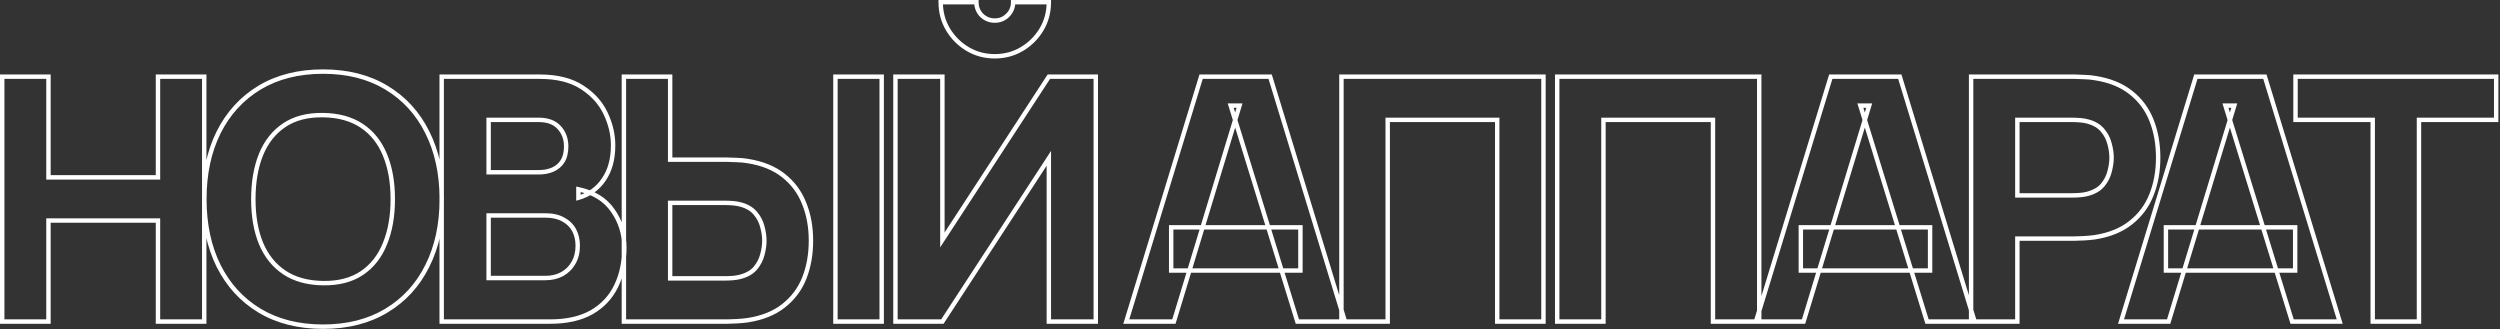 <?xml version="1.0" encoding="UTF-8"?> <svg xmlns="http://www.w3.org/2000/svg" width="1132" height="149" viewBox="0 0 1132 149" fill="none"><rect x="0" y="0" width="1132" height="149" fill="#333333" stroke="none"/><mask id="path-1-outside-1_888_319" maskUnits="userSpaceOnUse" x="-0.957" y="-0.395" width="1133" height="150" fill="black"><rect fill="white" x="-0.957" y="-0.395" width="1133" height="150"></rect><path d="M1 145.605L1 34.725L21.944 34.725L21.944 80.309L71.532 80.309V34.725H92.476L92.476 145.605L71.532 145.605L71.532 99.868L21.944 99.868L21.944 145.605H1ZM146.28 147.915C135.192 147.915 125.618 145.503 117.559 140.677C109.551 135.852 103.365 129.102 99.002 120.426C94.69 111.751 92.534 101.664 92.534 90.165C92.534 78.667 94.69 68.58 99.002 59.904C103.365 51.229 109.551 44.479 117.559 39.654C125.618 34.828 135.192 32.416 146.28 32.416C157.368 32.416 166.916 34.828 174.924 39.654C182.983 44.479 189.169 51.229 193.481 59.904C197.844 68.58 200.026 78.667 200.026 90.165C200.026 101.664 197.844 111.751 193.481 120.426C189.169 129.102 182.983 135.852 174.924 140.677C166.916 145.503 157.368 147.915 146.28 147.915ZM146.28 128.203C153.313 128.306 159.165 126.792 163.836 123.66C168.507 120.529 171.998 116.089 174.308 110.339C176.669 104.59 177.85 97.865 177.85 90.165C177.85 82.466 176.669 75.792 174.308 70.145C171.998 64.499 168.507 60.11 163.836 56.978C159.165 53.847 153.313 52.23 146.28 52.127C139.247 52.025 133.395 53.539 128.724 56.67C124.053 59.802 120.536 64.242 118.175 69.992C115.865 75.741 114.71 82.466 114.71 90.165C114.71 97.865 115.865 104.539 118.175 110.185C120.536 115.832 124.053 120.221 128.724 123.352C133.395 126.484 139.247 128.101 146.28 128.203ZM199.997 145.605L199.997 34.725L244.349 34.725C252.255 34.725 258.646 36.317 263.522 39.499C268.399 42.631 271.967 46.584 274.225 51.358C276.484 56.132 277.613 60.957 277.613 65.834C277.613 72.045 276.202 77.204 273.378 81.311C270.606 85.417 266.782 88.163 261.905 89.549V85.7C268.835 87.137 274.02 90.345 277.459 95.325C280.95 100.304 282.695 105.873 282.695 112.033C282.695 118.655 281.463 124.482 278.999 129.512C276.587 134.543 272.891 138.496 267.911 141.37C262.932 144.194 256.669 145.605 249.123 145.605H199.997ZM221.249 125.893H246.967C249.791 125.893 252.306 125.303 254.513 124.122C256.721 122.89 258.44 121.196 259.672 119.04C260.956 116.833 261.597 114.241 261.597 111.263C261.597 108.645 261.058 106.31 259.98 104.256C258.902 102.203 257.26 100.586 255.052 99.406C252.896 98.174 250.201 97.558 246.967 97.558H221.249V125.893ZM221.249 77.999H244.041C246.403 77.999 248.507 77.589 250.355 76.767C252.203 75.946 253.666 74.689 254.744 72.995C255.822 71.249 256.361 69.016 256.361 66.296C256.361 62.907 255.309 60.059 253.204 57.748C251.1 55.438 248.045 54.283 244.041 54.283H221.249L221.249 77.999ZM282.498 145.605V34.725H303.442V72.302H329.314C330.341 72.302 331.778 72.353 333.626 72.456C335.474 72.507 337.117 72.661 338.554 72.918C345.125 73.944 350.515 76.126 354.724 79.463C358.985 82.799 362.116 87.008 364.118 92.091C366.171 97.121 367.198 102.742 367.198 108.953C367.198 115.165 366.197 120.811 364.195 125.893C362.193 130.924 359.062 135.108 354.801 138.444C350.592 141.781 345.176 143.963 338.554 144.989C337.117 145.195 335.474 145.349 333.626 145.451C331.829 145.554 330.392 145.605 329.314 145.605H282.498ZM303.442 126.047H328.39C329.468 126.047 330.649 125.996 331.932 125.893C333.215 125.791 334.396 125.585 335.474 125.277C338.297 124.507 340.479 123.224 342.019 121.427C343.559 119.579 344.611 117.552 345.176 115.344C345.792 113.086 346.1 110.955 346.1 108.953C346.1 106.951 345.792 104.847 345.176 102.639C344.611 100.381 343.559 98.353 342.019 96.556C340.479 94.709 338.297 93.4 335.474 92.629C334.396 92.322 333.215 92.116 331.932 92.013C330.649 91.911 329.468 91.859 328.39 91.859H303.442V126.047ZM378.286 145.605V34.725H399.23V145.605H378.286ZM405.461 145.605V34.725L426.713 34.725V108.645L474.915 34.725H496.167V145.605H474.915V71.686L426.713 145.605H405.461ZM450.429 25.485C445.912 25.485 441.805 24.382 438.109 22.174C434.413 19.967 431.461 17.015 429.254 13.319C427.047 9.623 425.943 5.517 425.943 0.999H442.113C442.113 3.309 442.909 5.286 444.5 6.928C446.143 8.52 448.119 9.315 450.429 9.315C452.739 9.315 454.69 8.52 456.281 6.928C457.924 5.286 458.745 3.309 458.745 0.999L474.915 0.999C474.915 5.517 473.811 9.623 471.604 13.319C469.397 17.015 466.445 19.967 462.749 22.174C459.053 24.382 454.946 25.485 450.429 25.485ZM509.982 145.605L543.862 34.725H575.124L609.004 145.605L587.444 145.605L557.26 47.816H561.264L531.542 145.605H509.982ZM530.31 122.505V102.947H588.83V122.505H530.31ZM607.405 145.605V34.725L698.881 34.725V145.605H677.937V54.283L628.349 54.283V145.605L607.405 145.605ZM705.099 145.605V34.725L796.575 34.725V145.605L775.631 145.605V54.283L726.043 54.283V145.605H705.099ZM795.093 145.605L828.973 34.725L860.235 34.725L894.115 145.605H872.555L842.371 47.816H846.375L816.653 145.605H795.093ZM815.421 122.505V102.947H873.941V122.505H815.421ZM892.516 145.605V34.725L939.332 34.725C940.41 34.725 941.847 34.777 943.644 34.88C945.492 34.931 947.135 35.085 948.572 35.342C955.194 36.368 960.61 38.55 964.819 41.886C969.08 45.223 972.211 49.432 974.213 54.514C976.215 59.545 977.216 65.166 977.216 71.377C977.216 77.589 976.189 83.236 974.136 88.317C972.134 93.348 969.003 97.532 964.742 100.868C960.533 104.205 955.143 106.387 948.572 107.413C947.135 107.619 945.492 107.773 943.644 107.875C941.796 107.978 940.359 108.029 939.332 108.029H913.46V145.605H892.516ZM913.46 88.472L938.408 88.472C939.486 88.472 940.667 88.42 941.95 88.317C943.233 88.215 944.414 88.01 945.492 87.701C948.315 86.931 950.497 85.648 952.037 83.852C953.577 82.004 954.629 79.976 955.194 77.769C955.81 75.51 956.118 73.379 956.118 71.377C956.118 69.376 955.81 67.271 955.194 65.064C954.629 62.805 953.577 60.777 952.037 58.98C950.497 57.133 948.315 55.824 945.492 55.053C944.414 54.745 943.233 54.54 941.95 54.438C940.667 54.335 939.486 54.283 938.408 54.283L913.46 54.283V88.472ZM960.402 145.605L994.282 34.725H1025.54L1059.42 145.605H1037.86L1007.68 47.816H1011.68L981.962 145.605L960.402 145.605ZM980.73 122.505V102.947H1039.25V122.505H980.73ZM1074.37 145.605V54.283H1039.41V34.725L1130.27 34.725V54.283H1095.31V145.605H1074.37Z"></path></mask><path d="M1 145.605H0V146.605H1V145.605ZM1 34.725L1 33.725H0L0 34.725H1ZM21.944 34.725H22.944V33.725H21.944V34.725ZM21.944 80.309H20.944V81.309H21.944V80.309ZM71.532 80.309V81.309H72.532V80.309H71.532ZM71.532 34.725V33.725H70.532V34.725H71.532ZM92.476 34.725H93.476V33.725H92.476V34.725ZM92.476 145.605V146.605H93.476V145.605H92.476ZM71.532 145.605H70.532V146.605H71.532V145.605ZM71.532 99.868H72.532V98.868H71.532V99.868ZM21.944 99.868V98.868H20.944V99.868H21.944ZM21.944 145.605V146.605H22.944V145.605H21.944ZM1 145.605H2L2 34.725H1H0L0 145.605H1ZM1 34.725V35.725L21.944 35.725V34.725V33.725L1 33.725L1 34.725ZM21.944 34.725H20.944L20.944 80.309H21.944H22.944L22.944 34.725H21.944ZM21.944 80.309V81.309L71.532 81.309V80.309V79.309L21.944 79.309V80.309ZM71.532 80.309H72.532V34.725H71.532H70.532V80.309H71.532ZM71.532 34.725V35.725H92.476V34.725V33.725H71.532V34.725ZM92.476 34.725H91.476L91.476 145.605H92.476H93.476L93.476 34.725H92.476ZM92.476 145.605V144.605L71.532 144.605V145.605V146.605L92.476 146.605V145.605ZM71.532 145.605H72.532L72.532 99.868H71.532H70.532L70.532 145.605H71.532ZM71.532 99.868V98.868L21.944 98.868V99.868V100.867L71.532 100.867V99.868ZM21.944 99.868H20.944L20.944 145.605H21.944H22.944L22.944 99.868H21.944ZM21.944 145.605V144.605H1L1 145.605V146.605H21.944V145.605ZM117.559 140.677L117.043 141.534L117.045 141.535L117.559 140.677ZM99.002 120.426L98.107 120.872L98.109 120.876L99.002 120.426ZM99.002 59.904L98.109 59.455L98.107 59.459L99.002 59.904ZM117.559 39.654L117.045 38.795L117.043 38.797L117.559 39.654ZM174.924 39.654L174.408 40.51L174.41 40.511L174.924 39.654ZM193.481 59.904L192.586 60.35L192.588 60.354L193.481 59.904ZM193.481 120.426L192.588 119.977L192.586 119.981L193.481 120.426ZM174.924 140.677L174.41 139.819L174.408 139.821L174.924 140.677ZM146.28 128.203L146.265 129.203L146.28 128.203ZM163.836 123.66L164.393 124.491L164.393 124.491L163.836 123.66ZM174.308 110.339L173.383 109.96L173.38 109.967L174.308 110.339ZM174.308 70.145L173.383 70.524L173.386 70.531L174.308 70.145ZM163.836 56.978L164.393 56.148L164.393 56.148L163.836 56.978ZM146.28 52.127L146.295 51.128L146.295 51.128L146.28 52.127ZM118.175 69.992L117.25 69.612L117.247 69.619L118.175 69.992ZM118.175 110.185L117.25 110.564L117.253 110.571L118.175 110.185ZM128.724 123.352L128.167 124.183L128.167 124.183L128.724 123.352ZM146.28 147.915V146.915C135.34 146.915 125.951 144.536 118.073 139.819L117.559 140.677L117.045 141.535C125.286 146.469 135.044 148.915 146.28 148.915V147.915ZM117.559 140.677L118.075 139.821C110.235 135.097 104.177 128.491 99.895 119.977L99.002 120.426L98.109 120.876C102.553 129.713 108.867 136.607 117.043 141.534L117.559 140.677ZM99.002 120.426L99.898 119.981C95.666 111.468 93.534 101.538 93.534 90.165H92.534H91.534C91.534 101.79 93.714 112.034 98.107 120.872L99.002 120.426ZM92.534 90.165H93.534C93.534 78.793 95.666 68.863 99.898 60.35L99.002 59.904L98.107 59.459C93.714 68.297 91.534 78.541 91.534 90.165H92.534ZM99.002 59.904L99.895 60.354C104.177 51.84 110.235 45.234 118.075 40.51L117.559 39.654L117.043 38.797C108.867 43.724 102.553 50.618 98.109 59.455L99.002 59.904ZM117.559 39.654L118.073 40.511C125.951 35.795 135.34 33.416 146.28 33.416V32.416V31.416C135.044 31.416 125.286 33.862 117.045 38.795L117.559 39.654ZM146.28 32.416V33.416C157.22 33.416 166.583 35.795 174.408 40.51L174.924 39.654L175.44 38.797C167.25 33.862 157.516 31.416 146.28 31.416V32.416ZM174.924 39.654L174.41 40.511C182.3 45.235 188.356 51.84 192.586 60.35L193.481 59.904L194.377 59.459C189.982 50.618 183.667 43.722 175.438 38.795L174.924 39.654ZM193.481 59.904L192.588 60.354C196.869 68.866 199.026 78.794 199.026 90.165H200.026H201.026C201.026 78.539 198.82 68.293 194.374 59.455L193.481 59.904ZM200.026 90.165H199.026C199.026 101.537 196.869 111.465 192.588 119.977L193.481 120.426L194.374 120.876C198.82 112.038 201.026 101.792 201.026 90.165H200.026ZM193.481 120.426L192.586 119.981C188.356 128.491 182.3 135.096 174.41 139.819L174.924 140.677L175.438 141.535C183.667 136.609 189.982 129.713 194.377 120.872L193.481 120.426ZM174.924 140.677L174.408 139.821C166.583 144.536 157.22 146.915 146.28 146.915V147.915V148.915C157.516 148.915 167.25 146.469 175.44 141.534L174.924 140.677ZM146.28 128.203L146.265 129.203C153.45 129.308 159.515 127.761 164.393 124.491L163.836 123.66L163.279 122.83C158.815 125.822 153.175 127.304 146.295 127.204L146.28 128.203ZM163.836 123.66L164.393 124.491C169.248 121.237 172.859 116.628 175.236 110.712L174.308 110.339L173.38 109.967C171.137 115.549 167.767 119.822 163.279 122.83L163.836 123.66ZM174.308 110.339L175.233 110.719C177.654 104.824 178.85 97.966 178.85 90.165H177.85H176.85C176.85 97.765 175.685 104.356 173.383 109.96L174.308 110.339ZM177.85 90.165H178.85C178.85 82.366 177.654 75.556 175.231 69.76L174.308 70.145L173.386 70.531C175.684 76.029 176.85 82.565 176.85 90.165H177.85ZM174.308 70.145L175.234 69.767C172.855 63.953 169.243 59.399 164.393 56.148L163.836 56.978L163.279 57.809C167.771 60.82 171.141 65.045 173.383 70.524L174.308 70.145ZM163.836 56.978L164.393 56.148C159.525 52.885 153.472 51.232 146.295 51.128L146.28 52.127L146.265 53.127C153.153 53.228 158.804 54.809 163.279 57.809L163.836 56.978ZM146.28 52.127L146.295 51.128C139.11 51.023 133.046 52.57 128.167 55.84L128.724 56.67L129.281 57.501C133.745 54.508 139.385 53.027 146.265 53.127L146.28 52.127ZM128.724 56.67L128.167 55.84C123.314 59.093 119.678 63.699 117.25 69.612L118.175 69.992L119.1 70.371C121.394 64.785 124.791 60.511 129.281 57.501L128.724 56.67ZM118.175 69.992L117.247 69.619C114.88 75.511 113.71 82.368 113.71 90.165H114.71H115.71C115.71 82.563 116.851 75.97 119.103 70.364L118.175 69.992ZM114.71 90.165H113.71C113.71 97.963 114.879 104.77 117.25 110.564L118.175 110.185L119.101 109.807C116.851 104.307 115.71 97.768 115.71 90.165H114.71ZM118.175 110.185L117.253 110.571C119.683 116.382 123.319 120.933 128.167 124.183L128.724 123.352L129.281 122.522C124.787 119.509 121.39 115.282 119.098 109.8L118.175 110.185ZM128.724 123.352L128.167 124.183C133.035 127.446 139.088 129.099 146.265 129.203L146.28 128.203L146.295 127.204C139.407 127.103 133.756 125.521 129.281 122.522L128.724 123.352ZM199.997 145.605H198.997V146.605H199.997V145.605ZM199.997 34.725V33.725H198.997V34.725H199.997ZM263.522 39.499L262.976 40.337L262.982 40.341L263.522 39.499ZM274.225 51.358L275.129 50.93L275.129 50.93L274.225 51.358ZM273.378 81.311L272.554 80.744L272.549 80.751L273.378 81.311ZM261.905 89.549H260.905V90.873L262.179 90.511L261.905 89.549ZM261.905 85.7L262.108 84.72L260.905 84.471V85.7H261.905ZM277.459 95.325L276.636 95.893L276.64 95.898L277.459 95.325ZM278.999 129.512L278.101 129.073L278.098 129.08L278.999 129.512ZM267.911 141.37L268.404 142.24L268.411 142.237L267.911 141.37ZM221.249 125.893H220.249V126.893H221.249V125.893ZM254.513 124.122L254.985 125.004L254.993 125L255.001 124.996L254.513 124.122ZM259.672 119.04L258.808 118.538L258.804 118.544L259.672 119.04ZM259.98 104.256L259.095 104.721L259.095 104.721L259.98 104.256ZM255.052 99.406L254.556 100.274L254.568 100.281L254.581 100.287L255.052 99.406ZM221.249 97.558V96.558H220.249V97.558H221.249ZM221.249 77.999H220.249V78.999H221.249V77.999ZM250.355 76.767L249.949 75.854L249.949 75.854L250.355 76.767ZM254.744 72.995L255.588 73.531L255.595 73.52L254.744 72.995ZM253.204 57.748L252.465 58.422L252.465 58.422L253.204 57.748ZM221.249 54.283V53.283H220.249V54.283H221.249ZM199.997 145.605H200.997L200.997 34.725H199.997H198.997L198.997 145.605H199.997ZM199.997 34.725V35.725L244.349 35.725V34.725V33.725L199.997 33.725V34.725ZM244.349 34.725V35.725C252.128 35.725 258.31 37.292 262.976 40.337L263.522 39.499L264.069 38.662C258.981 35.342 252.381 33.725 244.349 33.725V34.725ZM263.522 39.499L262.982 40.341C267.717 43.381 271.15 47.197 273.321 51.785L274.225 51.358L275.129 50.93C272.783 45.97 269.081 41.88 264.063 38.658L263.522 39.499ZM274.225 51.358L273.321 51.785C275.522 56.437 276.613 61.117 276.613 65.834H277.613H278.613C278.613 60.797 277.446 55.826 275.129 50.93L274.225 51.358ZM277.613 65.834H276.613C276.613 71.893 275.237 76.841 272.554 80.744L273.378 81.311L274.202 81.877C277.166 77.567 278.613 72.197 278.613 65.834H277.613ZM273.378 81.311L272.549 80.751C269.913 84.657 266.287 87.264 261.632 88.588L261.905 89.549L262.179 90.511C267.276 89.062 271.3 86.177 274.207 81.87L273.378 81.311ZM261.905 89.549H262.905V85.7H261.905H260.905V89.549H261.905ZM261.905 85.7L261.702 86.679C268.426 88.073 273.368 91.16 276.636 95.893L277.459 95.325L278.282 94.756C274.672 89.53 269.244 86.2 262.108 84.72L261.905 85.7ZM277.459 95.325L276.64 95.898C280.012 100.707 281.695 106.076 281.695 112.033H282.695H283.695C283.695 105.671 281.888 99.9 278.278 94.75L277.459 95.325ZM282.695 112.033H281.695C281.695 118.531 280.487 124.202 278.101 129.073L278.999 129.512L279.897 129.952C282.44 124.762 283.695 118.78 283.695 112.033H282.695ZM278.999 129.512L278.098 129.08C275.775 133.923 272.222 137.727 267.411 140.504L267.911 141.37L268.411 142.237C273.559 139.264 277.398 135.163 279.901 129.945L278.999 129.512ZM267.911 141.37L267.418 140.501C262.629 143.216 256.55 144.605 249.123 144.605V145.605V146.605C256.789 146.605 263.234 145.172 268.404 142.24L267.911 141.37ZM249.123 145.605V144.605H199.997V145.605V146.605H249.123V145.605ZM221.249 125.893V126.893H246.967V125.893V124.893H221.249V125.893ZM246.967 125.893V126.893C249.934 126.893 252.615 126.272 254.985 125.004L254.513 124.122L254.042 123.241C251.997 124.334 249.647 124.893 246.967 124.893V125.893ZM254.513 124.122L255.001 124.996C257.364 123.677 259.216 121.854 260.54 119.537L259.672 119.04L258.804 118.544C257.664 120.539 256.077 122.104 254.026 123.249L254.513 124.122ZM259.672 119.04L260.537 119.543C261.923 117.159 262.597 114.388 262.597 111.263H261.597H260.597C260.597 114.094 259.989 116.507 258.808 118.538L259.672 119.04ZM261.597 111.263H262.597C262.597 108.505 262.028 106.006 260.866 103.792L259.98 104.256L259.095 104.721C260.088 106.614 260.597 108.786 260.597 111.263H261.597ZM259.98 104.256L260.866 103.792C259.687 101.547 257.893 99.791 255.524 98.524L255.052 99.406L254.581 100.287C256.626 101.381 258.117 102.859 259.095 104.721L259.98 104.256ZM255.052 99.406L255.548 98.537C253.202 97.197 250.324 96.558 246.967 96.558V97.558V98.558C250.078 98.558 252.59 99.15 254.556 100.274L255.052 99.406ZM246.967 97.558V96.558H221.249V97.558V98.558H246.967V97.558ZM221.249 97.558H220.249V125.893H221.249H222.249V97.558H221.249ZM221.249 77.999V78.999H244.041V77.999V76.999H221.249V77.999ZM244.041 77.999V78.999C246.519 78.999 248.766 78.568 250.761 77.681L250.355 76.767L249.949 75.854C248.249 76.609 246.286 76.999 244.041 76.999V77.999ZM250.355 76.767L250.761 77.681C252.788 76.781 254.403 75.392 255.588 73.531L254.744 72.995L253.901 72.458C252.929 73.984 251.619 75.112 249.949 75.854L250.355 76.767ZM254.744 72.995L255.595 73.52C256.797 71.573 257.361 69.143 257.361 66.296H256.361H255.361C255.361 68.889 254.847 70.925 253.893 72.469L254.744 72.995ZM256.361 66.296H257.361C257.361 62.681 256.231 59.585 253.943 57.075L253.204 57.748L252.465 58.422C254.387 60.532 255.361 63.134 255.361 66.296H256.361ZM253.204 57.748L253.943 57.075C251.599 54.502 248.242 53.283 244.041 53.283V54.283V55.283C247.848 55.283 250.6 56.375 252.465 58.422L253.204 57.748ZM244.041 54.283V53.283H221.249V54.283V55.283H244.041V54.283ZM221.249 54.283H220.249L220.249 77.999H221.249H222.249L222.249 54.283H221.249ZM282.498 145.605H281.498V146.605H282.498V145.605ZM282.498 34.725V33.725H281.498V34.725H282.498ZM303.442 34.725H304.442V33.725H303.442V34.725ZM303.442 72.302H302.442V73.302H303.442V72.302ZM333.626 72.456L333.57 73.454L333.584 73.455L333.598 73.455L333.626 72.456ZM338.554 72.918L338.378 73.902L338.389 73.904L338.4 73.906L338.554 72.918ZM354.724 79.463L354.103 80.246L354.107 80.25L354.724 79.463ZM364.118 92.091L363.187 92.457L363.192 92.468L364.118 92.091ZM364.195 125.893L365.124 126.263L365.125 126.26L364.195 125.893ZM354.801 138.444L354.184 137.657L354.18 137.661L354.801 138.444ZM338.554 144.989L338.695 145.979L338.707 145.978L338.554 144.989ZM333.626 145.451L333.57 144.453L333.569 144.453L333.626 145.451ZM303.442 126.047H302.442V127.047H303.442V126.047ZM331.932 125.893L331.852 124.897L331.852 124.897L331.932 125.893ZM335.474 125.277L335.211 124.313L335.199 124.316L335.474 125.277ZM342.019 121.427L342.778 122.078L342.787 122.068L342.019 121.427ZM345.176 115.344L344.211 115.081L344.209 115.089L344.207 115.097L345.176 115.344ZM345.176 102.639L344.206 102.882L344.209 102.895L344.213 102.908L345.176 102.639ZM342.019 96.556L341.251 97.197L341.26 97.207L342.019 96.556ZM335.474 92.629L335.199 93.591L335.211 93.594L335.474 92.629ZM331.932 92.013L332.012 91.017L332.012 91.017L331.932 92.013ZM303.442 91.859V90.859H302.442V91.859H303.442ZM378.286 145.605H377.286V146.605H378.286V145.605ZM378.286 34.725V33.725H377.286V34.725H378.286ZM399.23 34.725H400.23V33.725H399.23V34.725ZM399.23 145.605V146.605H400.23V145.605H399.23ZM282.498 145.605H283.498V34.725H282.498H281.498V145.605H282.498ZM282.498 34.725V35.725H303.442V34.725V33.725H282.498V34.725ZM303.442 34.725H302.442V72.302H303.442H304.442V34.725H303.442ZM303.442 72.302V73.302H329.314V72.302V71.302H303.442V72.302ZM329.314 72.302V73.302C330.313 73.302 331.729 73.352 333.57 73.454L333.626 72.456L333.681 71.457C331.827 71.354 330.368 71.302 329.314 71.302V72.302ZM333.626 72.456L333.598 73.455C335.409 73.505 337.001 73.656 338.378 73.902L338.554 72.918L338.73 71.933C337.233 71.666 335.539 71.508 333.654 71.456L333.626 72.456ZM338.554 72.918L338.4 73.906C344.84 74.912 350.057 77.04 354.103 80.246L354.724 79.463L355.345 78.679C350.972 75.212 345.409 72.977 338.708 71.93L338.554 72.918ZM354.724 79.463L354.107 80.25C358.226 83.476 361.25 87.539 363.187 92.457L364.118 92.091L365.048 91.724C362.982 86.478 359.743 82.123 355.34 78.675L354.724 79.463ZM364.118 92.091L363.192 92.468C365.19 97.363 366.198 102.853 366.198 108.953H367.198H368.198C368.198 102.631 367.153 96.879 365.044 91.713L364.118 92.091ZM367.198 108.953H366.198C366.198 115.056 365.215 120.577 363.264 125.527L364.195 125.893L365.125 126.26C367.179 121.046 368.198 115.273 368.198 108.953H367.198ZM364.195 125.893L363.266 125.524C361.329 130.39 358.306 134.43 354.184 137.657L354.801 138.444L355.417 139.232C359.817 135.786 363.057 131.458 365.124 126.263L364.195 125.893ZM354.801 138.444L354.18 137.661C350.136 140.866 344.893 142.995 338.401 144.001L338.554 144.989L338.707 145.978C345.458 144.931 351.047 142.696 355.422 139.228L354.801 138.444ZM338.554 144.989L338.412 144C337.01 144.2 335.397 144.352 333.57 144.453L333.626 145.451L333.681 146.45C335.551 146.346 337.223 146.19 338.695 145.979L338.554 144.989ZM333.626 145.451L333.569 144.453C331.78 144.555 330.365 144.605 329.314 144.605V145.605V146.605C330.419 146.605 331.878 146.553 333.683 146.45L333.626 145.451ZM329.314 145.605V144.605H282.498V145.605V146.605H329.314V145.605ZM303.442 126.047V127.047H328.39V126.047V125.047H303.442V126.047ZM328.39 126.047V127.047C329.499 127.047 330.707 126.995 332.012 126.89L331.932 125.893L331.852 124.897C330.59 124.998 329.437 125.047 328.39 125.047V126.047ZM331.932 125.893L332.012 126.89C333.351 126.783 334.598 126.568 335.749 126.239L335.474 125.277L335.199 124.316C334.193 124.603 333.079 124.799 331.852 124.897L331.932 125.893ZM335.474 125.277L335.737 126.242C338.707 125.432 341.08 124.059 342.778 122.078L342.019 121.427L341.26 120.777C339.878 122.389 337.887 123.583 335.211 124.313L335.474 125.277ZM342.019 121.427L342.787 122.068C344.417 120.112 345.541 117.952 346.145 115.592L345.176 115.344L344.207 115.097C343.681 117.152 342.701 119.047 341.251 120.787L342.019 121.427ZM345.176 115.344L346.141 115.608C346.776 113.277 347.1 111.058 347.1 108.953H346.1H345.1C345.1 110.853 344.808 112.894 344.211 115.081L345.176 115.344ZM346.1 108.953H347.1C347.1 106.849 346.776 104.653 346.139 102.371L345.176 102.639L344.213 102.908C344.808 105.04 345.1 107.054 345.1 108.953H346.1ZM345.176 102.639L346.146 102.397C345.543 99.985 344.417 97.818 342.778 95.906L342.019 96.556L341.26 97.207C342.7 98.888 343.679 100.776 344.206 102.882L345.176 102.639ZM342.019 96.556L342.787 95.916C341.09 93.879 338.715 92.477 335.737 91.665L335.474 92.629L335.211 93.594C337.88 94.322 339.868 95.537 341.251 97.197L342.019 96.556ZM335.474 92.629L335.749 91.668C334.598 91.339 333.351 91.124 332.012 91.017L331.932 92.013L331.852 93.01C333.079 93.108 334.193 93.304 335.199 93.591L335.474 92.629ZM331.932 92.013L332.012 91.017C330.707 90.912 329.499 90.859 328.39 90.859V91.859V92.859C329.437 92.859 330.59 92.909 331.852 93.01L331.932 92.013ZM328.39 91.859V90.859H303.442V91.859V92.859H328.39V91.859ZM303.442 91.859H302.442V126.047H303.442H304.442V91.859H303.442ZM378.286 145.605H379.286V34.725H378.286H377.286V145.605H378.286ZM378.286 34.725V35.725H399.23V34.725V33.725H378.286V34.725ZM399.23 34.725H398.23V145.605H399.23H400.23V34.725H399.23ZM399.23 145.605V144.605H378.286V145.605V146.605H399.23V145.605ZM405.461 145.605H404.461V146.605H405.461V145.605ZM405.461 34.725V33.725H404.461V34.725H405.461ZM426.713 34.725H427.713V33.725H426.713V34.725ZM426.713 108.645H425.713V112.01L427.551 109.192L426.713 108.645ZM474.915 34.725V33.725H474.373L474.077 34.179L474.915 34.725ZM496.167 34.725H497.167V33.725H496.167V34.725ZM496.167 145.605V146.605H497.167V145.605H496.167ZM474.915 145.605H473.915V146.605H474.915V145.605ZM474.915 71.686H475.915V68.321L474.077 71.139L474.915 71.686ZM426.713 145.605V146.605H427.255L427.551 146.152L426.713 145.605ZM438.109 22.174L437.596 23.033L437.596 23.033L438.109 22.174ZM429.254 13.319L430.112 12.807L430.112 12.807L429.254 13.319ZM425.943 0.999V-0.001H424.943V0.999H425.943ZM442.113 0.999L443.113 0.999V-0.001L442.113 -0.001V0.999ZM444.5 6.928L443.782 7.624L443.793 7.636L443.804 7.647L444.5 6.928ZM456.281 6.928L455.574 6.221L455.574 6.221L456.281 6.928ZM458.745 0.999V-0.001H457.745V0.999H458.745ZM474.915 0.999H475.915V-0.001H474.915V0.999ZM471.604 13.319L472.462 13.832L472.462 13.832L471.604 13.319ZM462.749 22.174L463.262 23.033L463.262 23.033L462.749 22.174ZM405.461 145.605H406.461V34.725H405.461H404.461V145.605H405.461ZM405.461 34.725V35.725L426.713 35.725V34.725V33.725L405.461 33.725V34.725ZM426.713 34.725H425.713V108.645H426.713H427.713V34.725H426.713ZM426.713 108.645L427.551 109.192L475.753 35.272L474.915 34.725L474.077 34.179L425.875 108.099L426.713 108.645ZM474.915 34.725V35.725H496.167V34.725V33.725H474.915V34.725ZM496.167 34.725H495.167V145.605H496.167H497.167V34.725H496.167ZM496.167 145.605V144.605H474.915V145.605V146.605H496.167V145.605ZM474.915 145.605H475.915V71.686H474.915H473.915V145.605H474.915ZM474.915 71.686L474.077 71.139L425.875 145.059L426.713 145.605L427.551 146.152L475.753 72.232L474.915 71.686ZM426.713 145.605V144.605H405.461V145.605V146.605H426.713V145.605ZM450.429 25.485V24.485C446.083 24.485 442.155 23.426 438.622 21.316L438.109 22.174L437.596 23.033C441.455 25.338 445.74 26.485 450.429 26.485V25.485ZM438.109 22.174L438.622 21.316C435.068 19.194 432.235 16.361 430.112 12.807L429.254 13.319L428.395 13.832C430.688 17.67 433.758 20.741 437.596 23.033L438.109 22.174ZM429.254 13.319L430.112 12.807C428.002 9.274 426.943 5.346 426.943 0.999H425.943H424.943C424.943 5.688 426.091 9.973 428.395 13.832L429.254 13.319ZM425.943 0.999V1.999H442.113V0.999V-0.001H425.943V0.999ZM442.113 0.999H441.113C441.113 3.566 442.008 5.793 443.782 7.624L444.5 6.928L445.218 6.233C443.81 4.779 443.113 3.053 443.113 0.999L442.113 0.999ZM444.5 6.928L443.804 7.647C445.635 9.421 447.862 10.316 450.429 10.316V9.315V8.315C448.376 8.315 446.65 7.619 445.196 6.21L444.5 6.928ZM450.429 9.315V10.316C452.996 10.316 455.204 9.42 456.988 7.636L456.281 6.928L455.574 6.221C454.175 7.62 452.482 8.315 450.429 8.315V9.315ZM456.281 6.928L456.988 7.636C458.817 5.807 459.745 3.576 459.745 0.999H458.745H457.745C457.745 3.043 457.03 4.765 455.574 6.221L456.281 6.928ZM458.745 0.999V1.999L474.915 1.999V0.999V-0.001L458.745 -0.001V0.999ZM474.915 0.999H473.915C473.915 5.346 472.855 9.274 470.745 12.807L471.604 13.319L472.462 13.832C474.767 9.973 475.915 5.688 475.915 0.999H474.915ZM471.604 13.319L470.745 12.807C468.623 16.361 465.79 19.194 462.236 21.316L462.749 22.174L463.262 23.033C467.1 20.741 470.17 17.67 472.462 13.832L471.604 13.319ZM462.749 22.174L462.236 21.316C458.703 23.426 454.775 24.485 450.429 24.485V25.485V26.485C455.117 26.485 459.403 25.338 463.262 23.033L462.749 22.174ZM509.982 145.605L509.026 145.313L508.631 146.605H509.982V145.605ZM543.862 34.725V33.725H543.122L542.906 34.433L543.862 34.725ZM575.124 34.725L576.081 34.433L575.864 33.725H575.124V34.725ZM609.004 145.605V146.605H610.356L609.961 145.313L609.004 145.605ZM587.444 145.605L586.489 145.9L586.706 146.605H587.444V145.605ZM557.26 47.816V46.816H555.905L556.305 48.11L557.26 47.816ZM561.264 47.816L562.221 48.106L562.613 46.816H561.264V47.816ZM531.542 145.605V146.605H532.284L532.499 145.896L531.542 145.605ZM530.31 122.505H529.31V123.505H530.31V122.505ZM530.31 102.947V101.947H529.31V102.947H530.31ZM588.83 102.947H589.83V101.947H588.83V102.947ZM588.83 122.505V123.505H589.83V122.505H588.83ZM509.982 145.605L510.939 145.898L544.819 35.018L543.862 34.725L542.906 34.433L509.026 145.313L509.982 145.605ZM543.862 34.725V35.725H575.124V34.725V33.725H543.862V34.725ZM575.124 34.725L574.168 35.018L608.048 145.898L609.004 145.605L609.961 145.313L576.081 34.433L575.124 34.725ZM609.004 145.605V144.605L587.444 144.605V145.605V146.605L609.004 146.605V145.605ZM587.444 145.605L588.4 145.311L558.216 47.52L557.26 47.816L556.305 48.11L586.489 145.9L587.444 145.605ZM557.26 47.816V48.816H561.264V47.816V46.816H557.26V47.816ZM561.264 47.816L560.308 47.525L530.586 145.315L531.542 145.605L532.499 145.896L562.221 48.106L561.264 47.816ZM531.542 145.605V144.605H509.982V145.605V146.605H531.542V145.605ZM530.31 122.505H531.31V102.947H530.31H529.31V122.505H530.31ZM530.31 102.947V103.947H588.83V102.947V101.947H530.31V102.947ZM588.83 102.947H587.83V122.505H588.83H589.83V102.947H588.83ZM588.83 122.505V121.505H530.31V122.505V123.505H588.83V122.505ZM607.405 145.605H606.405V146.605H607.405V145.605ZM607.405 34.725V33.725H606.405V34.725H607.405ZM698.881 34.725H699.881V33.725H698.881V34.725ZM698.881 145.605V146.605H699.881V145.605H698.881ZM677.937 145.605H676.937V146.605H677.937V145.605ZM677.937 54.283H678.937V53.283H677.937V54.283ZM628.349 54.283V53.283H627.349V54.283H628.349ZM628.349 145.605V146.605H629.349V145.605H628.349ZM607.405 145.605H608.405V34.725H607.405H606.405V145.605H607.405ZM607.405 34.725V35.725L698.881 35.725V34.725V33.725L607.405 33.725V34.725ZM698.881 34.725H697.881V145.605H698.881H699.881V34.725H698.881ZM698.881 145.605V144.605H677.937V145.605V146.605H698.881V145.605ZM677.937 145.605H678.937V54.283H677.937H676.937V145.605H677.937ZM677.937 54.283V53.283L628.349 53.283V54.283V55.283L677.937 55.283V54.283ZM628.349 54.283H627.349V145.605H628.349H629.349V54.283H628.349ZM628.349 145.605V144.605L607.405 144.605V145.605V146.605L628.349 146.605V145.605ZM705.099 145.605H704.099V146.605H705.099V145.605ZM705.099 34.725V33.725H704.099V34.725H705.099ZM796.575 34.725H797.575V33.725H796.575V34.725ZM796.575 145.605V146.605H797.575V145.605H796.575ZM775.631 145.605H774.631V146.605H775.631V145.605ZM775.631 54.283H776.631V53.283H775.631V54.283ZM726.043 54.283V53.283H725.043V54.283H726.043ZM726.043 145.605V146.605H727.043V145.605H726.043ZM705.099 145.605H706.099V34.725H705.099H704.099V145.605H705.099ZM705.099 34.725V35.725L796.575 35.725V34.725V33.725L705.099 33.725V34.725ZM796.575 34.725H795.575V145.605H796.575H797.575V34.725H796.575ZM796.575 145.605V144.605L775.631 144.605V145.605V146.605L796.575 146.605V145.605ZM775.631 145.605H776.631V54.283H775.631H774.631V145.605H775.631ZM775.631 54.283V53.283L726.043 53.283V54.283V55.283L775.631 55.283V54.283ZM726.043 54.283H725.043V145.605H726.043H727.043V54.283H726.043ZM726.043 145.605V144.605H705.099V145.605V146.605H726.043V145.605ZM795.093 145.605L794.137 145.313L793.742 146.605H795.093V145.605ZM828.973 34.725V33.725H828.233L828.017 34.433L828.973 34.725ZM860.235 34.725L861.191 34.433L860.975 33.725H860.235V34.725ZM894.115 145.605V146.605H895.466L895.071 145.313L894.115 145.605ZM872.555 145.605L871.599 145.9L871.817 146.605H872.555V145.605ZM842.371 47.816V46.816H841.016L841.415 48.11L842.371 47.816ZM846.375 47.816L847.332 48.106L847.724 46.816H846.375V47.816ZM816.653 145.605V146.605H817.394L817.61 145.896L816.653 145.605ZM815.421 122.505H814.421V123.505H815.421V122.505ZM815.421 102.947V101.947H814.421V102.947H815.421ZM873.941 102.947H874.941V101.947H873.941V102.947ZM873.941 122.505V123.505H874.941V122.505H873.941ZM795.093 145.605L796.049 145.898L829.929 35.018L828.973 34.725L828.017 34.433L794.137 145.313L795.093 145.605ZM828.973 34.725V35.725L860.235 35.725V34.725V33.725L828.973 33.725V34.725ZM860.235 34.725L859.279 35.018L893.159 145.898L894.115 145.605L895.071 145.313L861.191 34.433L860.235 34.725ZM894.115 145.605V144.605H872.555V145.605V146.605H894.115V145.605ZM872.555 145.605L873.51 145.311L843.326 47.52L842.371 47.816L841.415 48.11L871.599 145.9L872.555 145.605ZM842.371 47.816V48.816H846.375V47.816V46.816H842.371V47.816ZM846.375 47.816L845.418 47.525L815.696 145.315L816.653 145.605L817.61 145.896L847.332 48.106L846.375 47.816ZM816.653 145.605V144.605H795.093V145.605V146.605H816.653V145.605ZM815.421 122.505H816.421V102.947H815.421H814.421V122.505H815.421ZM815.421 102.947V103.947H873.941V102.947V101.947H815.421V102.947ZM873.941 102.947H872.941V122.505H873.941H874.941V102.947H873.941ZM873.941 122.505V121.505H815.421V122.505V123.505H873.941V122.505ZM892.516 145.605H891.516V146.605H892.516V145.605ZM892.516 34.725V33.725H891.516V34.725H892.516ZM943.644 34.88L943.587 35.878L943.602 35.879L943.616 35.879L943.644 34.88ZM948.572 35.342L948.396 36.326L948.407 36.328L948.419 36.33L948.572 35.342ZM964.819 41.886L964.198 42.67L964.202 42.674L964.819 41.886ZM974.213 54.514L973.283 54.881L973.284 54.884L974.213 54.514ZM974.136 88.317L973.209 87.943L973.207 87.948L974.136 88.317ZM964.742 100.868L964.125 100.081L964.121 100.085L964.742 100.868ZM948.572 107.413L948.713 108.404L948.726 108.401L948.572 107.413ZM943.644 107.875L943.699 108.874L943.699 108.874L943.644 107.875ZM913.46 108.029V107.029H912.46V108.029H913.46ZM913.46 145.605V146.605H914.46V145.605H913.46ZM913.46 88.472H912.46V89.472H913.46V88.472ZM941.95 88.317L942.03 89.314L942.03 89.314L941.95 88.317ZM945.492 87.701L945.229 86.737L945.217 86.74L945.492 87.701ZM952.037 83.852L952.796 84.502L952.805 84.492L952.037 83.852ZM955.194 77.769L954.229 77.505L954.227 77.513L954.225 77.521L955.194 77.769ZM955.194 65.064L954.224 65.306L954.227 65.319L954.231 65.332L955.194 65.064ZM952.037 58.98L951.269 59.621L951.278 59.631L952.037 58.98ZM945.492 55.053L945.217 56.015L945.229 56.018L945.492 55.053ZM941.95 54.438L941.87 55.434L941.87 55.434L941.95 54.438ZM913.46 54.283V53.283H912.46V54.283H913.46ZM892.516 145.605H893.516V34.725H892.516H891.516V145.605H892.516ZM892.516 34.725V35.725L939.332 35.725V34.725V33.725L892.516 33.725V34.725ZM939.332 34.725V35.725C940.383 35.725 941.799 35.776 943.587 35.878L943.644 34.88L943.701 33.881C941.896 33.778 940.437 33.725 939.332 33.725V34.725ZM943.644 34.88L943.616 35.879C945.427 35.929 947.019 36.08 948.396 36.326L948.572 35.342L948.748 34.357C947.251 34.09 945.557 33.932 943.672 33.88L943.644 34.88ZM948.572 35.342L948.419 36.33C954.911 37.336 960.154 39.465 964.198 42.67L964.819 41.886L965.44 41.103C961.065 37.635 955.476 35.4 948.725 34.353L948.572 35.342ZM964.819 41.886L964.202 42.674C968.321 45.9 971.345 49.963 973.283 54.881L974.213 54.514L975.143 54.148C973.077 48.902 969.838 44.547 965.436 41.099L964.819 41.886ZM974.213 54.514L973.284 54.884C975.233 59.781 976.216 65.274 976.216 71.377H977.216H978.216C978.216 65.058 977.197 59.309 975.142 54.145L974.213 54.514ZM977.216 71.377H976.216C976.216 77.477 975.208 82.995 973.209 87.943L974.136 88.317L975.063 88.692C977.171 83.476 978.216 77.7 978.216 71.377H977.216ZM974.136 88.317L973.207 87.948C971.27 92.814 968.247 96.854 964.125 100.081L964.742 100.868L965.359 101.656C969.759 98.21 972.998 93.882 975.065 88.687L974.136 88.317ZM964.742 100.868L964.121 100.085C960.075 103.291 954.858 105.419 948.418 106.425L948.572 107.413L948.726 108.401C955.427 107.354 960.99 105.119 965.363 101.652L964.742 100.868ZM948.572 107.413L948.431 106.424C947.028 106.624 945.415 106.776 943.588 106.877L943.644 107.875L943.699 108.874C945.569 108.77 947.241 108.614 948.713 108.403L948.572 107.413ZM943.644 107.875L943.588 106.877C941.747 106.979 940.331 107.029 939.332 107.029V108.029V109.029C940.386 109.029 941.845 108.977 943.699 108.874L943.644 107.875ZM939.332 108.029V107.029H913.46V108.029V109.029H939.332V108.029ZM913.46 108.029H912.46V145.605H913.46H914.46V108.029H913.46ZM913.46 145.605V144.605H892.516V145.605V146.605H913.46V145.605ZM913.46 88.472V89.472L938.408 89.472V88.472V87.472L913.46 87.472V88.472ZM938.408 88.472V89.472C939.517 89.472 940.725 89.419 942.03 89.314L941.95 88.317L941.87 87.321C940.609 87.422 939.455 87.472 938.408 87.472V88.472ZM941.95 88.317L942.03 89.314C943.37 89.207 944.616 88.992 945.767 88.663L945.492 87.701L945.217 86.74C944.211 87.027 943.097 87.222 941.87 87.321L941.95 88.317ZM945.492 87.701L945.755 88.666C948.725 87.856 951.098 86.483 952.796 84.502L952.037 83.852L951.278 83.201C949.896 84.813 947.905 86.007 945.229 86.737L945.492 87.701ZM952.037 83.852L952.805 84.492C954.435 82.536 955.559 80.376 956.163 78.016L955.194 77.769L954.225 77.521C953.699 79.576 952.719 81.471 951.269 83.211L952.037 83.852ZM955.194 77.769L956.159 78.032C956.794 75.701 957.118 73.482 957.118 71.377H956.118H955.118C955.118 73.277 954.826 75.318 954.229 77.505L955.194 77.769ZM956.118 71.377H957.118C957.118 69.273 956.794 67.077 956.157 64.795L955.194 65.064L954.231 65.332C954.826 67.465 955.118 69.478 955.118 71.377H956.118ZM955.194 65.064L956.164 64.821C955.561 62.409 954.436 60.242 952.796 58.33L952.037 58.98L951.278 59.631C952.718 61.312 953.697 63.2 954.224 65.306L955.194 65.064ZM952.037 58.98L952.805 58.34C951.108 56.303 948.733 54.901 945.755 54.089L945.492 55.053L945.229 56.018C947.898 56.746 949.886 57.961 951.269 59.621L952.037 58.98ZM945.492 55.053L945.767 54.092C944.616 53.763 943.37 53.548 942.03 53.441L941.95 54.438L941.87 55.434C943.097 55.532 944.211 55.728 945.217 56.015L945.492 55.053ZM941.95 54.438L942.03 53.441C940.725 53.336 939.517 53.283 938.408 53.283V54.283V55.283C939.455 55.283 940.609 55.333 941.87 55.434L941.95 54.438ZM938.408 54.283V53.283L913.46 53.283V54.283V55.283L938.408 55.283V54.283ZM913.46 54.283H912.46V88.472H913.46H914.46V54.283H913.46ZM960.402 145.605L959.446 145.313L959.051 146.605H960.402V145.605ZM994.282 34.725V33.725H993.542L993.326 34.433L994.282 34.725ZM1025.54 34.725L1026.5 34.433L1026.28 33.725H1025.54V34.725ZM1059.42 145.605V146.605H1060.78L1060.38 145.313L1059.42 145.605ZM1037.86 145.605L1036.91 145.9L1037.13 146.605H1037.86V145.605ZM1007.68 47.816V46.816H1006.33L1006.72 48.11L1007.68 47.816ZM1011.68 47.816L1012.64 48.106L1013.03 46.816H1011.68V47.816ZM981.962 145.605V146.605H982.703L982.919 145.896L981.962 145.605ZM980.73 122.505H979.73V123.505H980.73V122.505ZM980.73 102.947V101.947H979.73V102.947H980.73ZM1039.25 102.947H1040.25V101.947H1039.25V102.947ZM1039.25 122.505V123.505H1040.25V122.505H1039.25ZM960.402 145.605L961.359 145.898L995.239 35.018L994.282 34.725L993.326 34.433L959.446 145.313L960.402 145.605ZM994.282 34.725V35.725H1025.54V34.725V33.725H994.282V34.725ZM1025.54 34.725L1024.59 35.018L1058.47 145.898L1059.42 145.605L1060.38 145.313L1026.5 34.433L1025.54 34.725ZM1059.42 145.605V144.605H1037.86V145.605V146.605H1059.42V145.605ZM1037.86 145.605L1038.82 145.311L1008.64 47.52L1007.68 47.816L1006.72 48.11L1036.91 145.9L1037.86 145.605ZM1007.68 47.816V48.816H1011.68V47.816V46.816H1007.68V47.816ZM1011.68 47.816L1010.73 47.525L981.005 145.315L981.962 145.605L982.919 145.896L1012.64 48.106L1011.68 47.816ZM981.962 145.605V144.605L960.402 144.605V145.605V146.605L981.962 146.605V145.605ZM980.73 122.505H981.73V102.947H980.73H979.73V122.505H980.73ZM980.73 102.947V103.947H1039.25V102.947V101.947H980.73V102.947ZM1039.25 102.947H1038.25V122.505H1039.25H1040.25V102.947H1039.25ZM1039.25 122.505V121.505H980.73V122.505V123.505H1039.25V122.505ZM1074.37 145.605H1073.37V146.605H1074.37V145.605ZM1074.37 54.283H1075.37V53.283H1074.37V54.283ZM1039.41 54.283H1038.41V55.283H1039.41V54.283ZM1039.41 34.725V33.725H1038.41V34.725H1039.41ZM1130.27 34.725H1131.27V33.725H1130.27V34.725ZM1130.27 54.283V55.283H1131.27V54.283H1130.27ZM1095.31 54.283V53.283L1094.31 53.283V54.283L1095.31 54.283ZM1095.31 145.605V146.605H1096.31V145.605H1095.31ZM1074.37 145.605H1075.37V54.283H1074.37H1073.37V145.605H1074.37ZM1074.37 54.283V53.283H1039.41V54.283V55.283H1074.37V54.283ZM1039.41 54.283H1040.41V34.725H1039.41H1038.41V54.283H1039.41ZM1039.41 34.725V35.725L1130.27 35.725V34.725V33.725L1039.41 33.725V34.725ZM1130.27 34.725H1129.27V54.283H1130.27H1131.27V34.725H1130.27ZM1130.27 54.283V53.283H1095.31V54.283V55.283H1130.27V54.283ZM1095.31 54.283L1094.31 54.283V145.605H1095.31H1096.31V54.283H1095.31ZM1095.31 145.605V144.605H1074.37V145.605V146.605H1095.31V145.605Z" fill="white" mask="url(#path-1-outside-1_888_319)"></path></svg> 